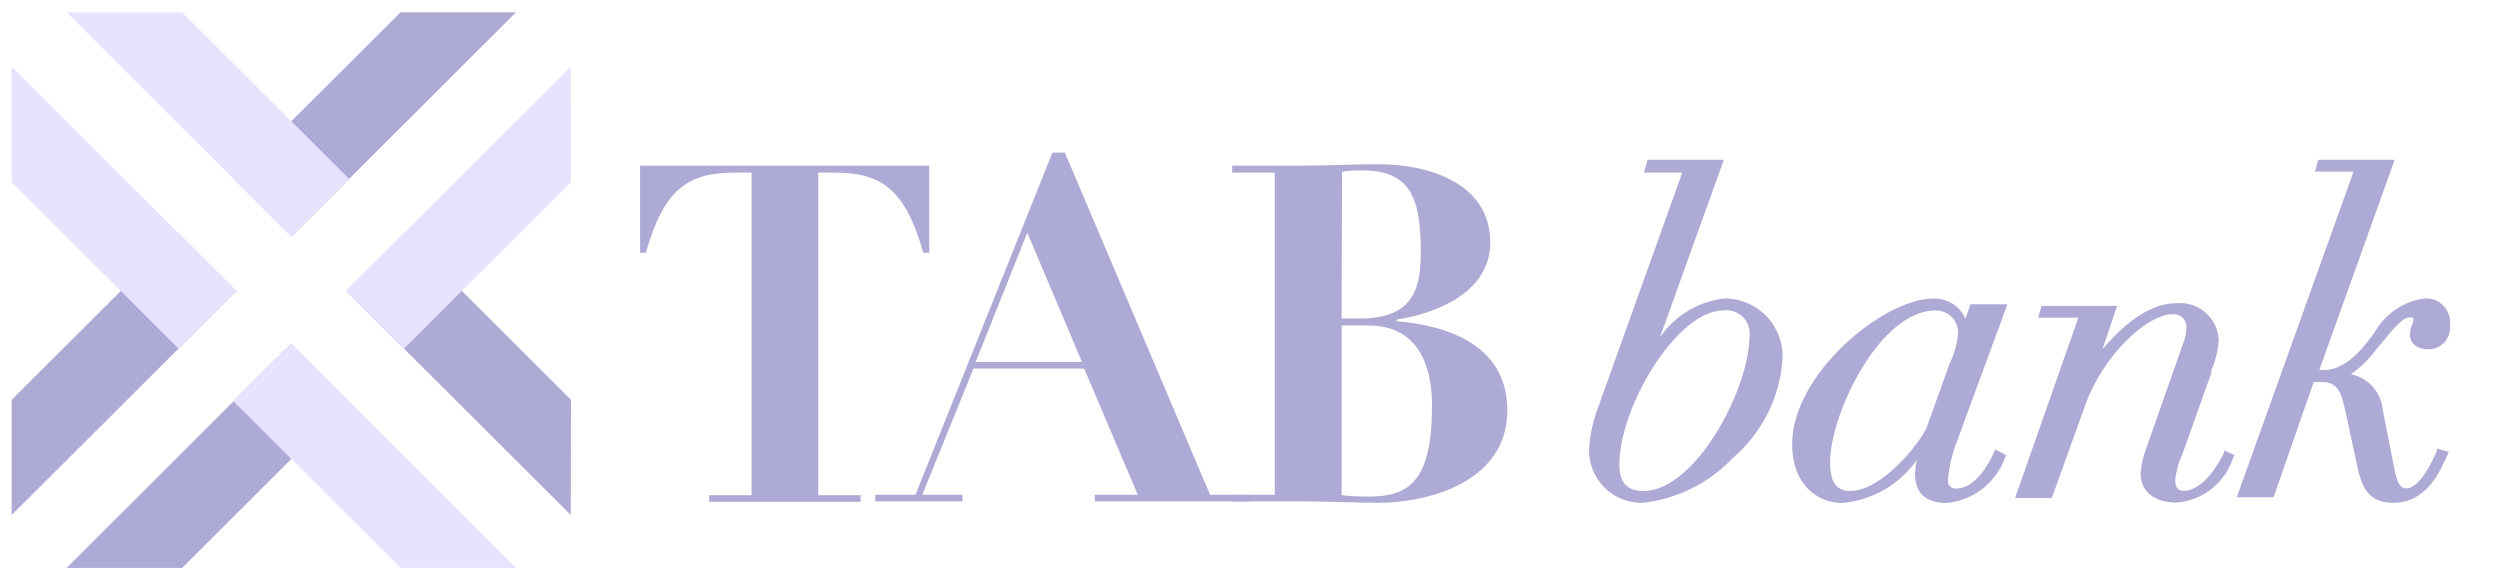 <svg width="162" height="37" viewBox="0 0 162 37" fill="none" xmlns="http://www.w3.org/2000/svg">
<g clip-path="url(#clip0_6602_54644)">
<path d="M48.701 11.186H47.608C44.64 11.186 43.026 12.198 41.855 16.379H41.477V10.731H60.219V16.379H59.828C58.67 12.224 57.056 11.186 54.089 11.186H53.022V32.087H55.768V32.516H45.955V32.087H48.701V11.186Z" fill="#AEAAD6"/>
<path d="M56.718 32.061H59.321L68.197 9.887H69.004L78.413 32.061H81.016V32.489H70.943V32.061H73.728L70.253 23.882H63.082L59.763 32.061H62.366V32.489H56.718V32.061ZM66.57 15.08L63.225 23.454H70.11L66.57 15.08Z" fill="#AEAAD6"/>
<path d="M82.604 11.186H79.845V10.732H84.361C86.014 10.732 87.68 10.641 89.332 10.641C92.469 10.641 96.569 11.809 96.569 15.717C96.569 19.235 92.443 20.429 90.517 20.702V20.819C93.601 21.065 97.675 22.26 97.675 26.596C97.675 31.334 92.352 32.581 89.359 32.581C87.68 32.581 86.04 32.49 84.361 32.49H79.845V32.062H82.604V11.186ZM86.938 20.637H88.161C91.753 20.637 92.066 18.469 92.066 16.236C92.066 12.653 91.259 11.043 88.265 11.043C87.81 11.043 87.393 11.043 86.964 11.134L86.938 20.637ZM86.938 32.087C87.513 32.151 88.091 32.181 88.669 32.178C91.272 32.178 92.794 31.244 92.794 26.284C92.794 24.986 92.612 21.091 88.669 21.091H86.938V32.087Z" fill="#AEAAD6"/>
<path d="M111.744 19.339C110.907 19.433 110.1 19.707 109.379 20.142C108.658 20.577 108.04 21.162 107.566 21.857L111.705 10.355H106.76L106.538 11.186H109.011L103.571 26.362C103.237 27.227 103.036 28.138 102.972 29.062C102.954 29.525 103.032 29.986 103.199 30.418C103.367 30.849 103.621 31.242 103.947 31.571C104.272 31.901 104.662 32.161 105.092 32.334C105.522 32.508 105.983 32.592 106.447 32.581C108.674 32.337 110.74 31.31 112.278 29.686C113.21 28.89 113.975 27.919 114.529 26.827C115.083 25.735 115.415 24.545 115.506 23.324C115.538 22.812 115.464 22.299 115.289 21.817C115.115 21.334 114.843 20.892 114.49 20.519C114.138 20.145 113.712 19.848 113.24 19.645C112.768 19.442 112.259 19.338 111.744 19.339ZM111.666 20.118C111.888 20.086 112.115 20.104 112.329 20.172C112.544 20.239 112.74 20.354 112.904 20.507C113.067 20.66 113.194 20.849 113.275 21.058C113.356 21.267 113.389 21.491 113.371 21.715C113.371 25.246 109.844 31.815 106.499 31.815C105.432 31.815 104.937 31.27 104.937 30.101C104.937 26.31 108.699 20.118 111.666 20.118Z" fill="#AEAAD6"/>
<path d="M130.082 19.715H127.687L127.362 20.65C127.184 20.243 126.885 19.9 126.506 19.668C126.126 19.436 125.685 19.325 125.24 19.352C122.078 19.352 116.13 24.207 116.13 28.79C116.13 31.386 117.757 32.593 119.384 32.593C120.344 32.508 121.273 32.213 122.108 31.731C122.942 31.249 123.66 30.59 124.212 29.802C124.148 30.093 124.109 30.388 124.095 30.685C124.095 31.983 124.811 32.593 126.151 32.593C126.995 32.512 127.797 32.193 128.466 31.674C129.134 31.154 129.64 30.455 129.926 29.659L130.004 29.504L129.288 29.114L129.21 29.309C128.976 29.854 128.077 31.659 126.75 31.659C126.678 31.665 126.605 31.655 126.537 31.63C126.469 31.605 126.408 31.564 126.358 31.512C126.307 31.459 126.27 31.396 126.248 31.327C126.226 31.258 126.219 31.185 126.229 31.113C126.304 30.223 126.51 29.348 126.841 28.517L130.082 19.715ZM119.891 31.814C118.98 31.814 118.59 31.204 118.59 29.971C118.59 26.803 121.817 20.117 125.422 20.117C125.622 20.113 125.82 20.151 126.004 20.227C126.188 20.304 126.353 20.418 126.491 20.562C126.628 20.706 126.733 20.878 126.8 21.065C126.868 21.252 126.895 21.451 126.88 21.649C126.816 22.303 126.635 22.941 126.347 23.532L124.85 27.699C124.394 28.725 121.961 31.814 119.891 31.814Z" fill="#AEAAD6"/>
<path d="M144.1 29.361C143.839 29.932 142.798 31.801 141.497 31.801C141.249 31.801 140.95 31.71 140.95 31.087C141.024 30.49 141.191 29.907 141.445 29.361L143.293 24.168V23.999C143.566 23.379 143.729 22.715 143.774 22.039C143.76 21.697 143.676 21.361 143.527 21.053C143.377 20.744 143.166 20.47 142.906 20.246C142.647 20.022 142.344 19.854 142.016 19.751C141.689 19.649 141.343 19.614 141.002 19.65C139.518 19.65 137.891 20.675 136.239 22.636L137.189 19.819H132.295L132.074 20.585H134.677L130.577 32.269H132.959L135.132 26.232C136.291 22.986 139.167 20.364 140.755 20.364C140.874 20.349 140.996 20.36 141.11 20.396C141.225 20.433 141.33 20.494 141.418 20.576C141.507 20.658 141.576 20.758 141.621 20.869C141.666 20.981 141.686 21.101 141.679 21.221C141.672 21.586 141.597 21.947 141.458 22.285L139.076 29.049C138.877 29.566 138.755 30.108 138.711 30.659C138.711 31.853 139.596 32.567 141.054 32.567C141.86 32.502 142.63 32.205 143.27 31.712C143.91 31.218 144.392 30.551 144.659 29.789L144.802 29.491L144.139 29.192L144.1 29.361Z" fill="#AEAAD6"/>
<path d="M157.908 29.218C157.036 31.218 156.346 31.646 155.93 31.646C155.513 31.646 155.331 31.27 155.149 30.348L154.407 26.583C154.362 26.022 154.136 25.492 153.763 25.07C153.39 24.649 152.89 24.36 152.338 24.246C152.942 23.828 153.473 23.315 153.913 22.727L154.628 21.87C155.24 21.117 155.748 20.572 156.125 20.572C156.502 20.572 156.385 20.663 156.385 20.715C156.385 20.833 156.353 20.95 156.294 21.052C156.213 21.25 156.168 21.462 156.164 21.676C156.164 22.26 156.633 22.636 157.374 22.636C157.57 22.636 157.764 22.594 157.942 22.514C158.12 22.434 158.28 22.317 158.41 22.171C158.54 22.025 158.638 21.854 158.697 21.668C158.757 21.482 158.776 21.285 158.754 21.091C158.786 20.864 158.766 20.632 158.696 20.413C158.627 20.195 158.509 19.994 158.352 19.826C158.195 19.658 158.002 19.527 157.788 19.443C157.574 19.359 157.344 19.323 157.114 19.339C156.438 19.427 155.793 19.673 155.23 20.057C154.667 20.44 154.202 20.95 153.873 21.546C153.001 22.753 151.934 23.973 150.62 23.973H150.294L155.175 10.355H150.229L150.008 11.121H152.507L144.945 32.217H147.327L149.93 24.752H150.425C151.531 24.752 151.726 25.466 151.999 26.726L152.793 30.4C153.145 31.971 153.795 32.581 155.084 32.581C157.218 32.581 158.077 30.633 158.598 29.478L158.689 29.283L157.921 29.062L157.908 29.218Z" fill="#AEAAD6"/>
<path d="M15.136 11.588L18.884 15.327L33.435 0.8H25.951L15.136 11.588Z" fill="#AEAAD6"/>
<path d="M22.619 11.588L18.871 15.327L4.32 0.8H11.804L22.619 11.588Z" fill="#E8E2FF"/>
<path d="M22.619 26.011L18.871 22.273L4.32 36.8H11.804L22.619 26.011Z" fill="#AEAAD6"/>
<path d="M15.136 26.011L18.884 22.273L33.435 36.8H25.951L15.136 26.011Z" fill="#E8E2FF"/>
<path d="M26.185 15.119L22.436 18.858L36.987 33.372L37 25.907L26.185 15.119Z" fill="#AEAAD6"/>
<path d="M26.185 22.584L22.436 18.845L36.987 4.318L37 11.796L26.185 22.584Z" fill="#E8E2FF"/>
<path d="M11.569 15.119L15.318 18.858L0.754 33.372V25.907L11.569 15.119Z" fill="#AEAAD6"/>
<path d="M11.569 22.584L15.318 18.845L0.754 4.318V11.796L11.569 22.584Z" fill="#E8E2FF"/>
</g>
<defs>
<clipPath id="clip0_6602_54644">
<rect width="162" height="36" fill="white" transform="translate(0 0.8)"/>
</clipPath>
</defs>
</svg>
